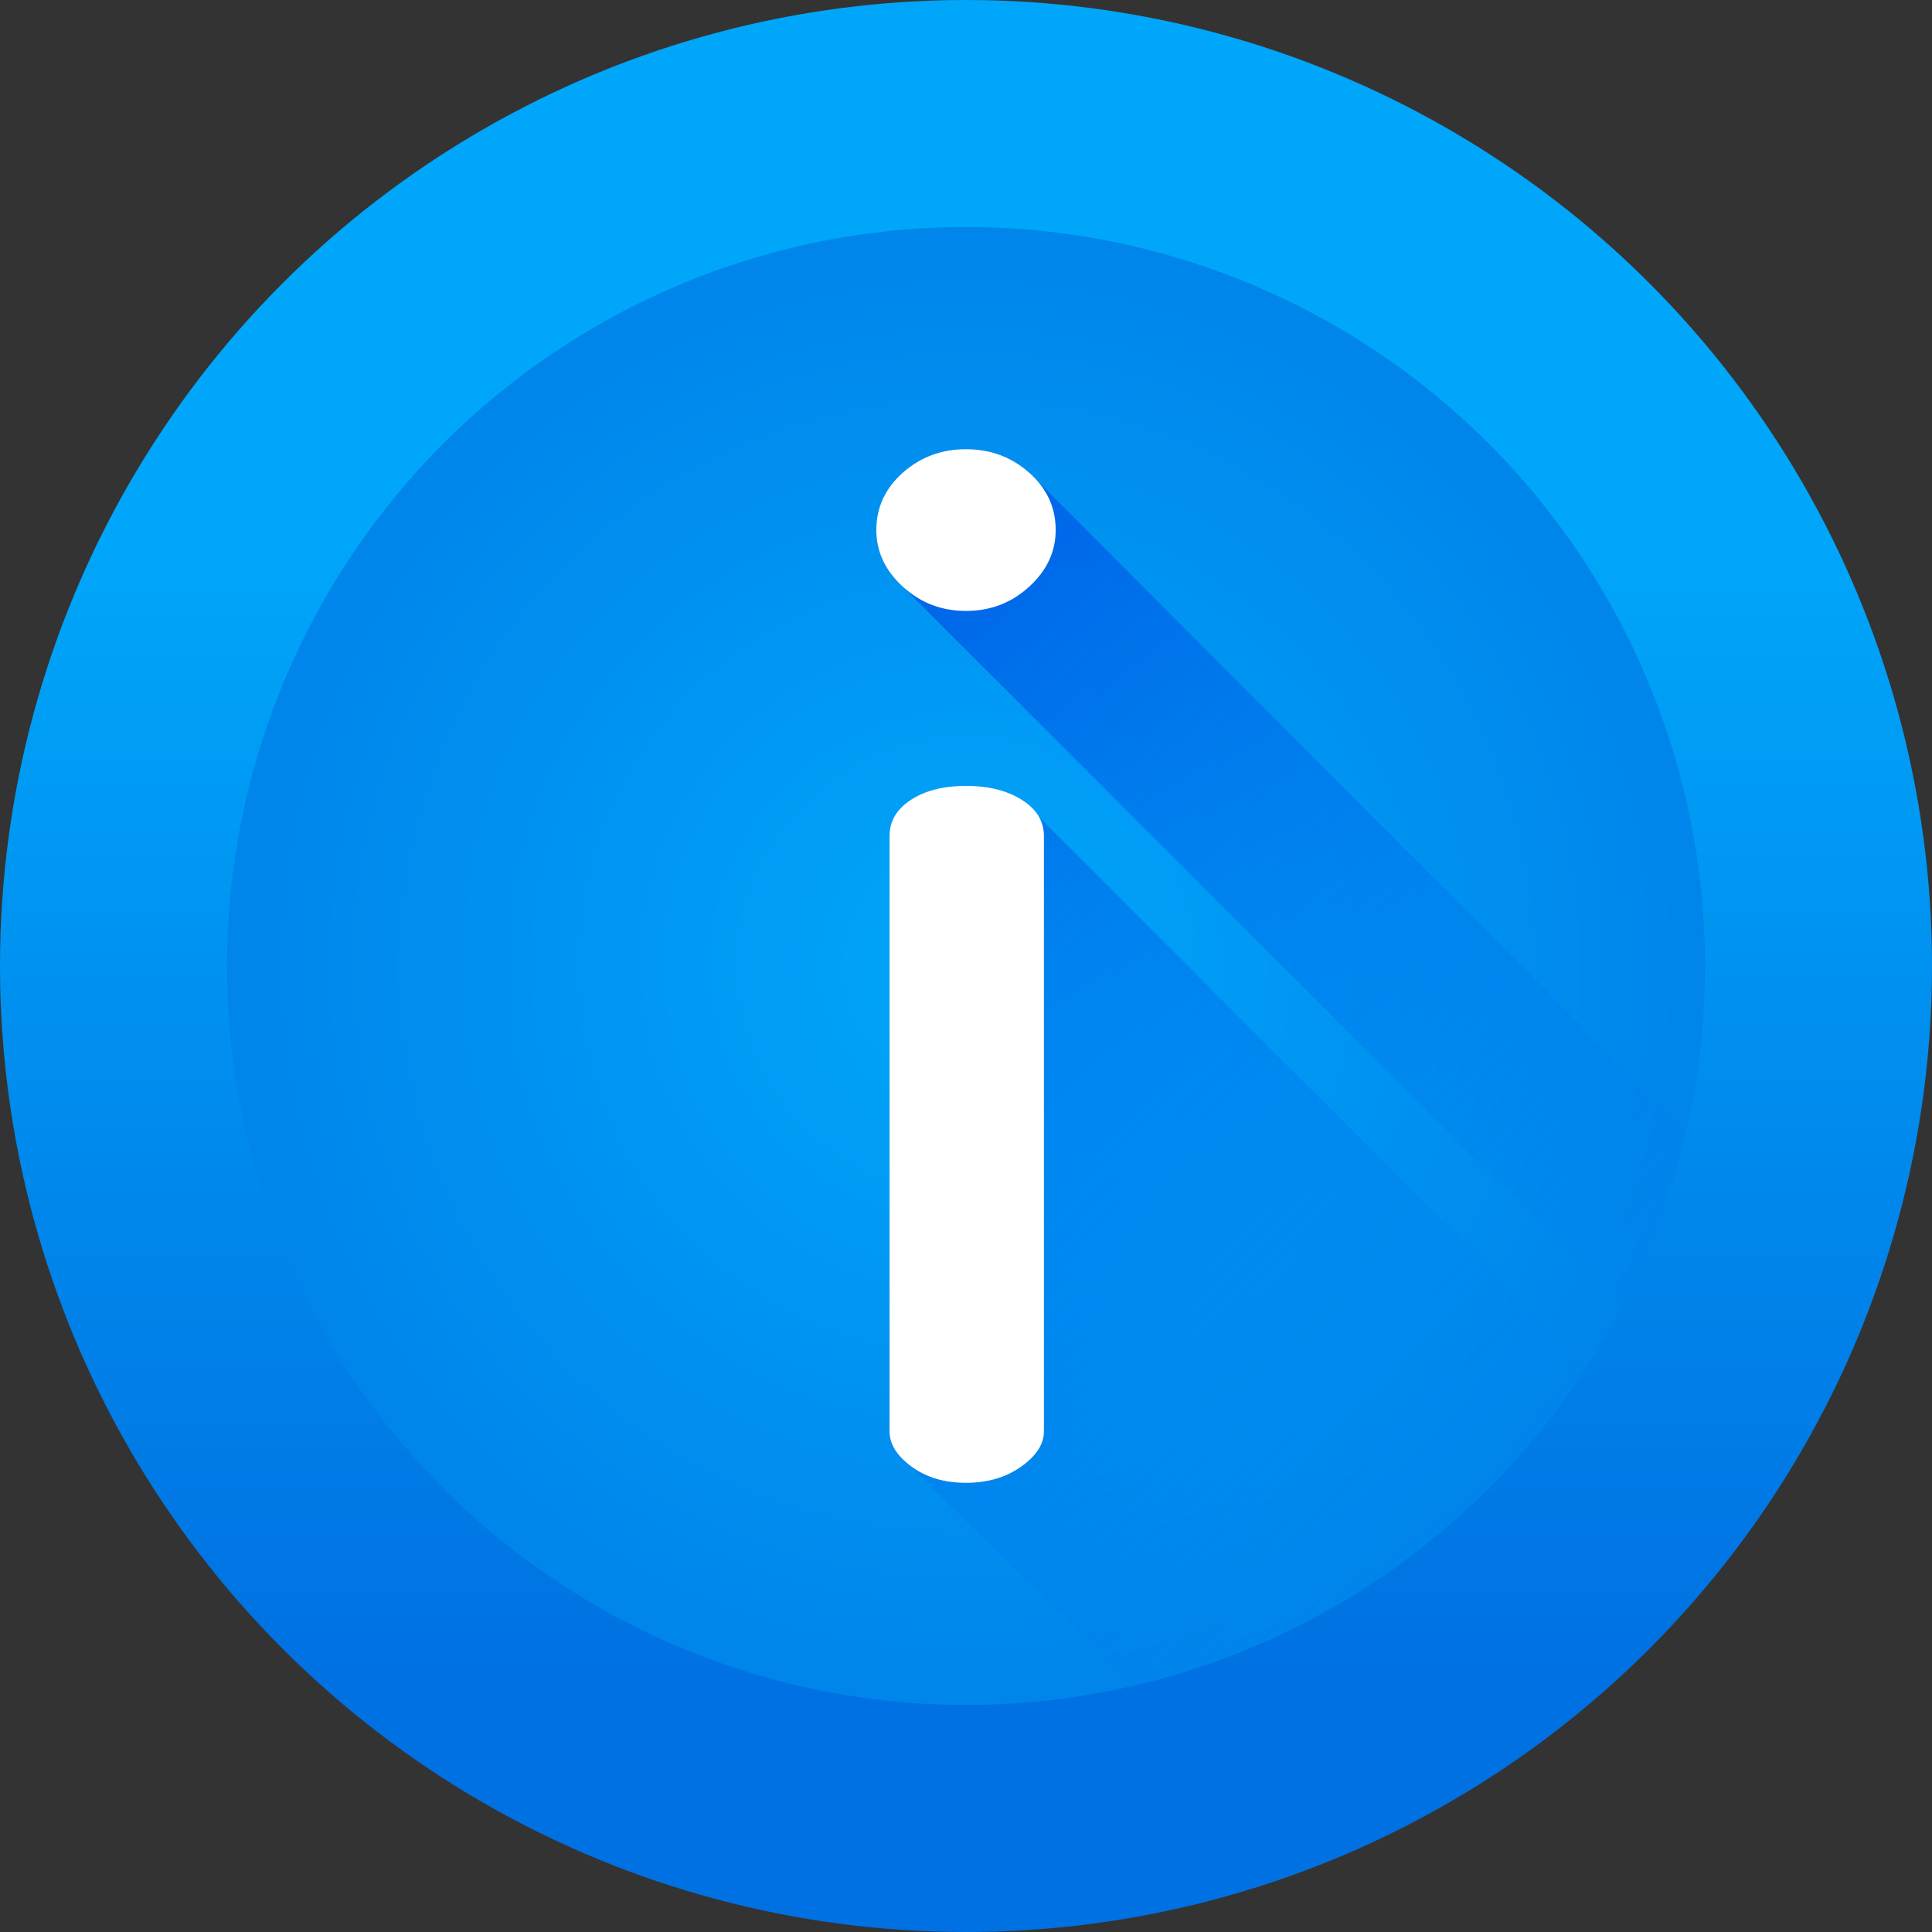 <?xml version="1.0" encoding="iso-8859-1"?>
<!-- Generator: Adobe Illustrator 19.0.0, SVG Export Plug-In . SVG Version: 6.00 Build 0)  -->
<svg version="1.1" id="Capa_1" xmlns="http://www.w3.org/2000/svg" xmlns:xlink="http://www.w3.org/1999/xlink" x="0px" y="0px"
	 viewBox="0 0 512 512" style="enable-background:new 0 0 512 512;" xml:space="preserve">
<rect x="0" y="0" width="512" height="512" fill="#333333" stroke="none"/>
<linearGradient id="SVGID_1_" gradientUnits="userSpaceOnUse" x1="236.938" y1="387.868" x2="236.938" y2="107.248" gradientTransform="matrix(1.067 0 0 -1.067 3.267 557.533)">
	<stop  offset="0" style="stop-color:#00A6F9"/>
	<stop  offset="1" style="stop-color:#0071E2"/>
</linearGradient>
<circle style="fill:url(#SVGID_1_);" cx="256" cy="256" r="256"/>
<radialGradient id="SVGID_2_" cx="236.938" cy="282.688" r="294.12" gradientTransform="matrix(1.067 0 0 -1.067 3.267 557.533)" gradientUnits="userSpaceOnUse">
	<stop  offset="0" style="stop-color:#00A6F9"/>
	<stop  offset="1" style="stop-color:#0071E2"/>
</radialGradient>
<circle style="fill:url(#SVGID_2_);" cx="256" cy="256" r="195.84"/>
<linearGradient id="SVGID_3_" gradientUnits="userSpaceOnUse" x1="448.326" y1="179.676" x2="172.726" y2="455.286" gradientTransform="matrix(1.067 0 0 -1.067 3.267 557.533)">
	<stop  offset="1.000000e-004" style="stop-color:#008BF2;stop-opacity:0"/>
	<stop  offset="1" style="stop-color:#0046E2"/>
</linearGradient>
<path style="fill:url(#SVGID_3_);" d="M446.925,299.75c-3.712,16.333-9.485,31.898-17.024,46.387L239.245,155.469
	c-4.672-4.288-7.014-9.28-7.014-15.002c0-5.965,2.342-11.034,7.014-15.194c4.672-4.147,10.253-6.234,16.755-6.234
	c6.49,0,12.083,2.086,16.755,6.234L446.925,299.75z"/>
<linearGradient id="SVGID_4_" gradientUnits="userSpaceOnUse" x1="373.368" y1="104.719" x2="97.758" y2="380.329" gradientTransform="matrix(1.067 0 0 -1.067 3.267 557.533)">
	<stop  offset="1.000000e-004" style="stop-color:#008BF2;stop-opacity:0"/>
	<stop  offset="1" style="stop-color:#0046E2"/>
</linearGradient>
<path style="fill:url(#SVGID_4_);" d="M420.698,362.01c-27.238,42.214-70.259,73.293-120.73,84.877
	c-20.634-20.582-58.253-58.112-58.381-58.214c-3.904-2.854-5.85-5.978-5.85-9.357V221.517c0-3.904,1.882-7.078,5.645-9.549
	c3.763-2.47,8.64-3.699,14.618-3.699c5.978,0,10.906,1.229,14.81,3.699L420.698,362.01z"/>
<path style="fill:#FFFFFF;" d="M232.233,140.47c0-5.971,2.337-11.039,7.012-15.196c4.675-4.151,10.258-6.234,16.755-6.234
	c6.49,0,12.08,2.082,16.755,6.234c4.675,4.157,7.012,9.225,7.012,15.196c0,5.716-2.337,10.715-7.012,15.002
	c-4.675,4.285-10.266,6.43-16.755,6.43c-6.496,0-12.08-2.145-16.755-6.43C234.57,151.185,232.233,146.187,232.233,140.47z
	 M235.739,379.322V221.517c0-3.899,1.881-7.075,5.65-9.547c3.762-2.467,8.633-3.702,14.611-3.702c5.973,0,10.911,1.235,14.805,3.702
	c3.897,2.47,5.844,5.648,5.844,9.547v157.805c0,3.378-2.014,6.497-6.038,9.353c-4.03,2.863-8.9,4.287-14.611,4.287
	c-5.718,0-10.521-1.424-14.417-4.287C237.686,385.818,235.739,382.7,235.739,379.322z"/>
<g>
</g>
<g>
</g>
<g>
</g>
<g>
</g>
<g>
</g>
<g>
</g>
<g>
</g>
<g>
</g>
<g>
</g>
<g>
</g>
<g>
</g>
<g>
</g>
<g>
</g>
<g>
</g>
<g>
</g>
</svg>
